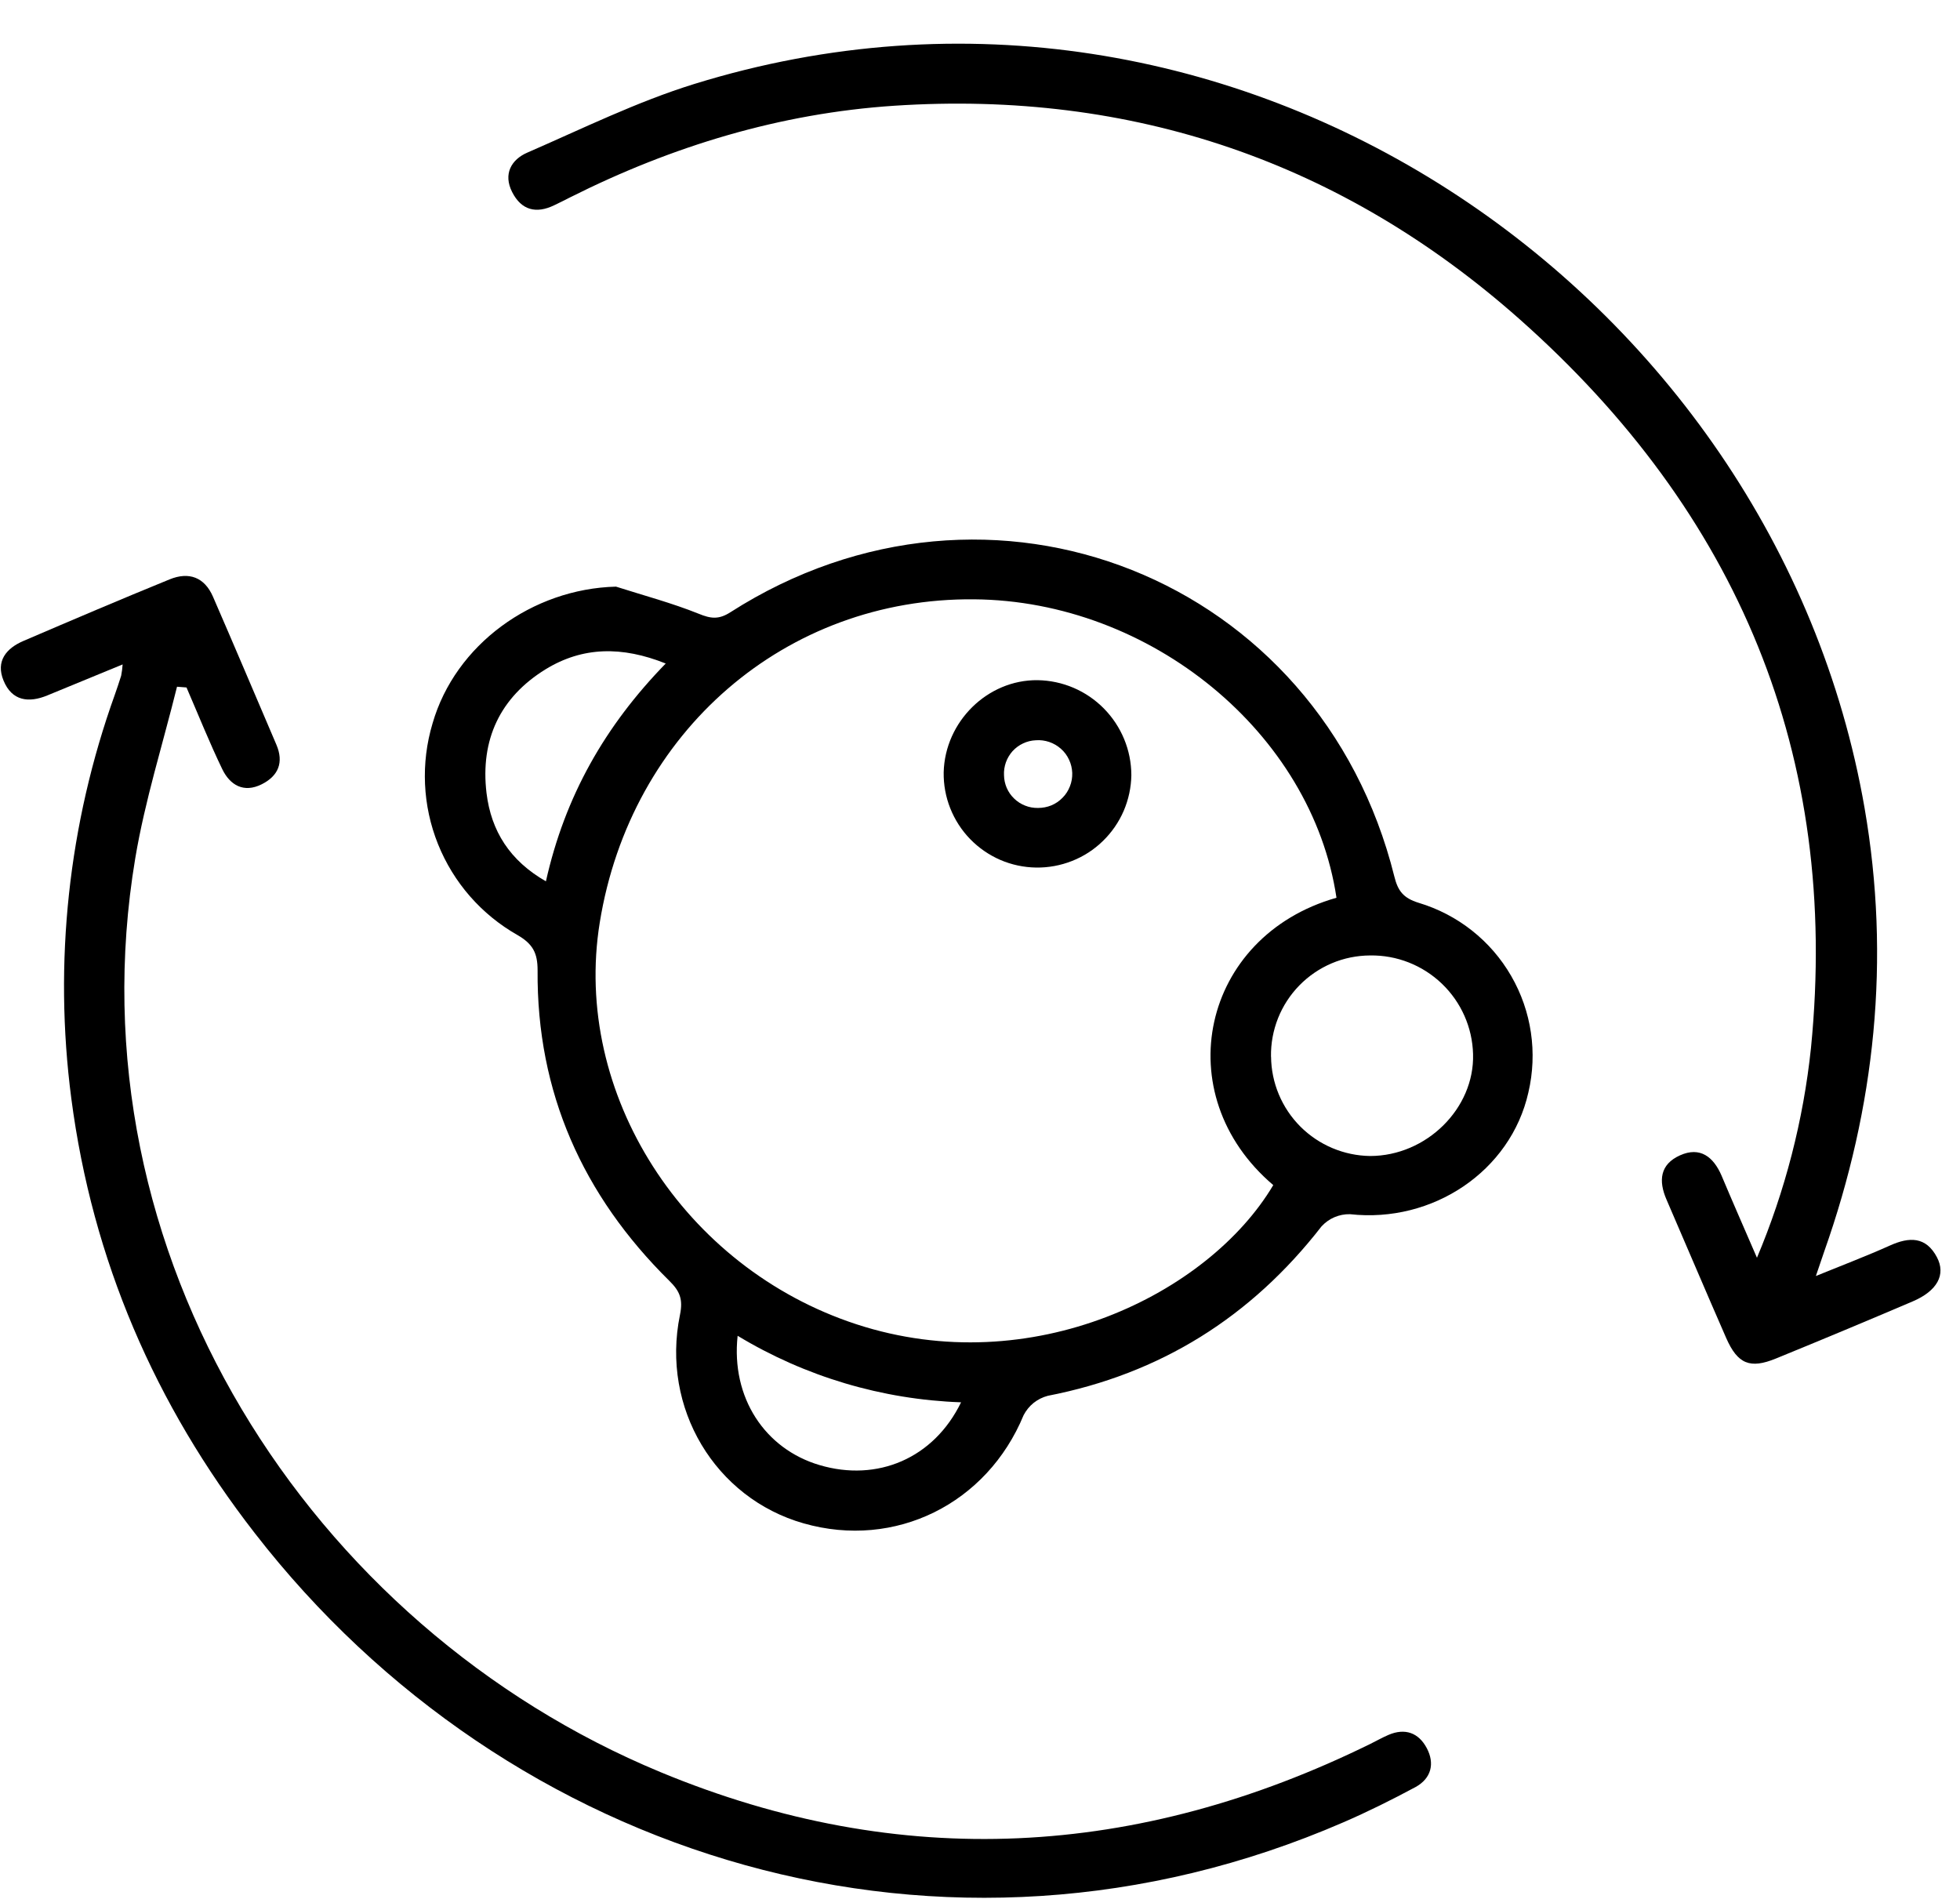 <svg xmlns="http://www.w3.org/2000/svg" fill="none" viewBox="0 0 32 31" height="31" width="32">
<path fill="black" d="M10.057 9.577C10.508 9.721 10.968 9.843 11.406 10.019C11.605 10.101 11.735 10.117 11.925 9.995C16.165 7.282 21.552 9.431 22.765 14.31C22.822 14.54 22.908 14.661 23.163 14.739C23.799 14.93 24.34 15.356 24.672 15.932C25.005 16.507 25.105 17.188 24.953 17.835C24.664 19.12 23.391 19.972 22.041 19.822C21.953 19.82 21.867 19.837 21.787 19.871C21.707 19.905 21.635 19.957 21.576 20.021C20.426 21.501 18.946 22.429 17.106 22.787C17.022 22.809 16.943 22.849 16.875 22.903C16.808 22.957 16.752 23.026 16.712 23.103C16.115 24.549 14.616 25.296 13.12 24.869C11.676 24.458 10.79 22.987 11.101 21.468C11.154 21.212 11.101 21.079 10.925 20.907C9.516 19.515 8.761 17.836 8.777 15.84C8.777 15.557 8.699 15.41 8.449 15.265C7.86 14.931 7.403 14.408 7.151 13.78C6.899 13.153 6.868 12.458 7.062 11.81C7.433 10.523 8.69 9.612 10.057 9.577ZM21.82 14.656C21.419 11.967 18.785 9.807 15.903 9.784C12.829 9.755 10.296 11.943 9.792 15.06C9.34 17.855 11.164 20.698 13.983 21.619C16.842 22.554 19.732 21.126 20.788 19.347C19.044 17.866 19.617 15.281 21.82 14.656ZM20.752 17.251C20.756 17.679 20.928 18.088 21.23 18.391C21.533 18.694 21.942 18.866 22.369 18.872C23.287 18.872 24.075 18.096 24.05 17.21C24.039 16.774 23.856 16.361 23.541 16.059C23.226 15.757 22.805 15.591 22.369 15.598C22.154 15.599 21.941 15.642 21.743 15.726C21.545 15.81 21.366 15.932 21.215 16.086C21.064 16.24 20.946 16.422 20.866 16.622C20.787 16.822 20.747 17.035 20.751 17.251H20.752ZM10.869 10.832C10.157 10.547 9.514 10.555 8.908 10.926C8.163 11.385 7.84 12.077 7.943 12.945C8.018 13.568 8.325 14.051 8.913 14.388C9.223 13.001 9.876 11.851 10.869 10.832ZM15.691 22.893C14.402 22.848 13.146 22.474 12.043 21.807C11.933 22.815 12.487 23.654 13.381 23.918C14.323 24.197 15.245 23.81 15.691 22.893Z"></path>
<path fill="black" d="M28.685 20.533C29.145 19.441 29.443 18.287 29.567 17.108C30.042 12.324 28.367 8.366 24.811 5.212C21.913 2.643 18.483 1.471 14.603 1.726C12.74 1.849 10.976 2.384 9.308 3.222C9.225 3.265 9.137 3.308 9.05 3.35C8.754 3.494 8.512 3.432 8.362 3.136C8.211 2.84 8.35 2.604 8.608 2.492C9.512 2.099 10.399 1.661 11.335 1.371C20.15 -1.358 28.979 4.758 30.442 13.191C30.869 15.657 30.617 18.073 29.784 20.429C29.748 20.531 29.714 20.634 29.647 20.831C30.094 20.649 30.481 20.502 30.857 20.333C31.174 20.19 31.444 20.186 31.623 20.524C31.774 20.809 31.628 21.075 31.227 21.246C30.486 21.562 29.742 21.873 28.995 22.178C28.573 22.351 28.37 22.269 28.183 21.844C27.854 21.093 27.534 20.336 27.208 19.583C27.075 19.276 27.101 19.008 27.429 18.861C27.757 18.714 27.974 18.886 28.106 19.19C28.281 19.606 28.461 20.016 28.685 20.533Z"></path>
<path fill="black" d="M2.002 10.847L0.775 11.352C0.467 11.48 0.194 11.443 0.058 11.111C-0.073 10.794 0.101 10.583 0.386 10.462C1.178 10.122 1.971 9.784 2.77 9.458C3.084 9.33 3.339 9.422 3.478 9.743C3.827 10.546 4.168 11.351 4.512 12.156C4.637 12.448 4.544 12.668 4.272 12.804C3.979 12.95 3.755 12.817 3.629 12.557C3.418 12.12 3.238 11.668 3.045 11.223L2.89 11.211C2.659 12.145 2.366 13.068 2.208 14.013C1.131 20.469 5.055 26.555 10.785 28.931C14.707 30.557 18.578 30.335 22.374 28.469C22.472 28.421 22.567 28.366 22.668 28.323C22.94 28.206 23.161 28.288 23.294 28.538C23.427 28.788 23.37 29.031 23.111 29.174C22.725 29.381 22.332 29.577 21.932 29.75C15.433 32.57 8.296 30.363 4.159 25.028C2.529 22.931 1.508 20.567 1.164 17.931C0.874 15.71 1.117 13.451 1.874 11.343C1.91 11.239 1.946 11.136 1.978 11.032C1.99 10.971 1.998 10.909 2.002 10.847Z"></path>
<path fill="black" d="M18.471 12.654C18.468 12.855 18.425 13.053 18.346 13.238C18.266 13.423 18.15 13.59 18.006 13.73C17.862 13.871 17.691 13.981 17.504 14.055C17.317 14.129 17.117 14.166 16.916 14.163C16.715 14.16 16.516 14.118 16.331 14.038C16.147 13.958 15.98 13.843 15.839 13.698C15.699 13.554 15.589 13.383 15.515 13.197C15.44 13.009 15.404 12.81 15.407 12.608C15.428 11.779 16.124 11.095 16.94 11.104C17.348 11.11 17.736 11.276 18.022 11.566C18.308 11.856 18.47 12.246 18.471 12.654ZM16.392 12.654C16.393 12.726 16.408 12.796 16.436 12.862C16.465 12.928 16.506 12.988 16.558 13.037C16.609 13.087 16.67 13.126 16.737 13.152C16.804 13.179 16.875 13.191 16.947 13.19C17.022 13.19 17.096 13.176 17.165 13.148C17.234 13.119 17.296 13.077 17.348 13.023C17.401 12.97 17.441 12.907 17.468 12.837C17.496 12.767 17.508 12.693 17.506 12.618C17.503 12.544 17.486 12.47 17.454 12.403C17.423 12.335 17.378 12.274 17.322 12.225C17.267 12.175 17.201 12.137 17.131 12.113C17.06 12.089 16.985 12.079 16.911 12.085C16.839 12.088 16.769 12.105 16.704 12.136C16.639 12.166 16.581 12.209 16.532 12.262C16.484 12.316 16.447 12.378 16.423 12.445C16.399 12.513 16.388 12.585 16.392 12.656V12.654Z"></path>
</svg>
